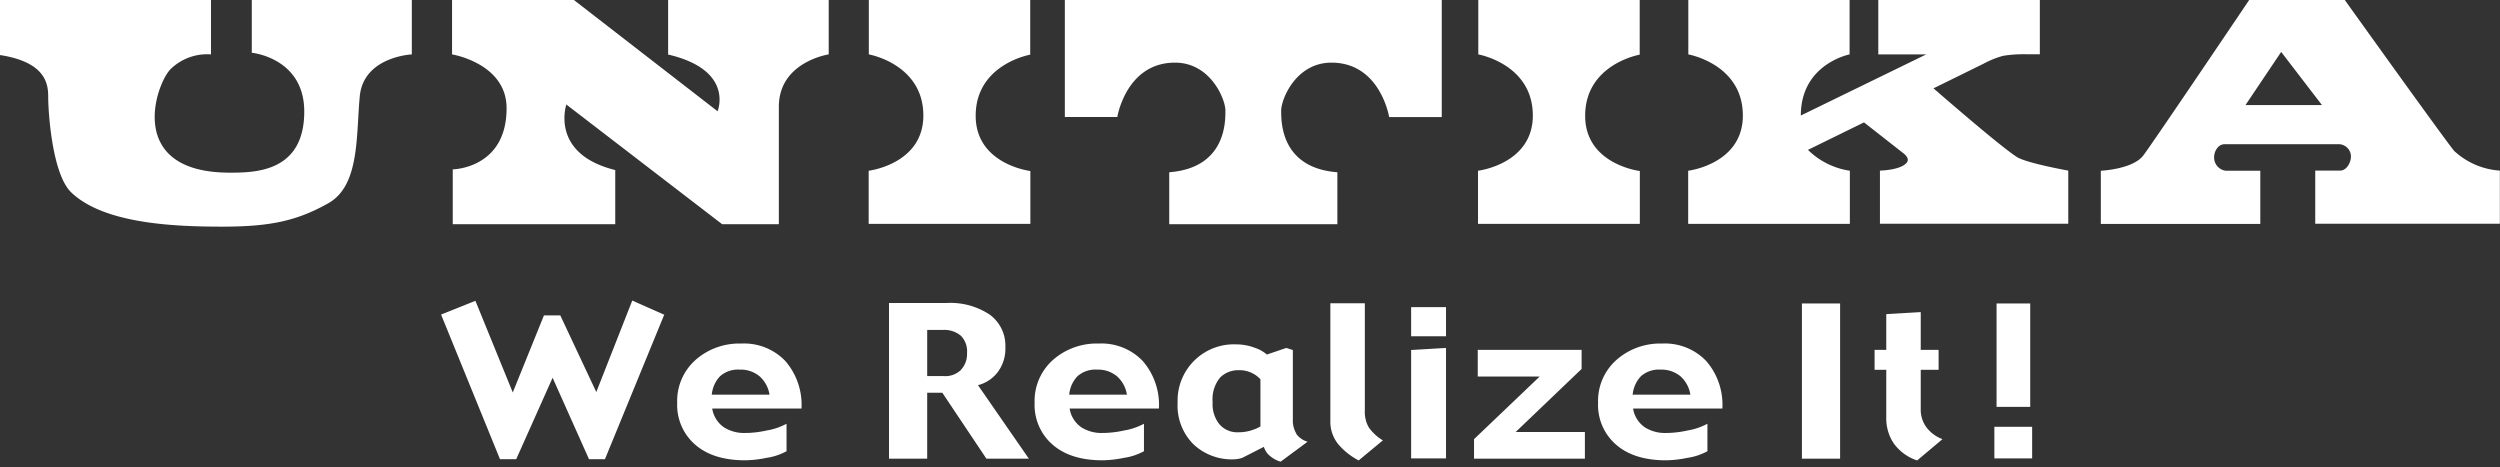 <svg xmlns="http://www.w3.org/2000/svg" viewBox="0 0 182 34"><rect x="0" y="0" width="182" height="34" fill="#333333" stroke="none"/><path d="m48.36 22.9-4.32 10.53h-1.16l-2.65-5.93-2.65 5.93H36.4L32.11 22.9l2.5-1 2.72 6.67 2.27-5.61h1.19l2.62 5.58 2.62-6.66 2.3 1.02Zm3.46 5.81c.05-.5.26-.96.6-1.32.4-.35.92-.52 1.45-.48.51-.02 1 .15 1.4.46.4.35.67.83.75 1.36H51.8Zm5.35-2.43a4.149 4.149 0 0 0-3.19-1.27c-1.22-.04-2.42.38-3.34 1.19-.89.79-1.38 1.93-1.34 3.12-.05 1.16.43 2.29 1.31 3.05.87.76 2.08 1.14 3.64 1.14.52-.01 1.05-.07 1.56-.18.51-.07 1-.24 1.45-.48v-2c-.44.23-.91.4-1.4.48-.53.12-1.08.19-1.62.19-.55.02-1.09-.13-1.55-.42-.45-.32-.76-.81-.84-1.36h6.5c.07-1.26-.35-2.5-1.18-3.46Zm12.79.65c-.33.31-.77.48-1.22.45H67.5v-3.36h1.15c.47-.03.93.12 1.3.42.33.34.49.8.45 1.27.02.45-.14.89-.45 1.22Zm1.24 1.11c.58-.15 1.09-.49 1.45-.97.38-.52.57-1.16.54-1.81.04-.92-.39-1.8-1.13-2.35-.94-.62-2.05-.92-3.17-.85h-4.17v11.33h2.78v-4.8h1.1l3.21 4.8h3.09l-3.71-5.36Zm6.64.67c.05-.5.26-.96.6-1.32.4-.35.92-.52 1.45-.48.51-.02 1 .15 1.4.46.4.35.67.83.75 1.36h-4.22Zm5.35-2.43A4.149 4.149 0 0 0 80 25.01c-1.22-.04-2.42.38-3.34 1.19-.89.79-1.38 1.93-1.34 3.12-.05 1.16.43 2.29 1.31 3.05.87.76 2.08 1.14 3.64 1.14.52-.01 1.05-.07 1.56-.18.51-.07 1-.24 1.45-.48v-2c-.44.23-.91.4-1.4.48-.53.12-1.08.19-1.62.19-.55.02-1.09-.13-1.55-.42-.45-.32-.76-.81-.84-1.36h6.5c.07-1.26-.35-2.5-1.18-3.46Zm7.94 5.04c-.31.1-.64.15-.97.15-.53.03-1.05-.19-1.4-.6a2.33 2.33 0 0 1-.48-1.59c-.06-.64.13-1.28.54-1.79.36-.36.85-.55 1.35-.54.6-.02 1.18.22 1.59.66v3.43c-.19.12-.4.21-.62.27Zm3.25.26c-.19-.32-.28-.69-.26-1.05v-5.05l-.48-.15-1.41.48c-.25-.21-.54-.38-.85-.48-.44-.17-.91-.26-1.39-.26a4.098 4.098 0 0 0-4.26 3.95v.3c-.06 1.13.36 2.23 1.16 3.03a4.07 4.07 0 0 0 2.93 1.09c.12 0 .24-.02.36-.04.11-.02.21-.05.3-.09l1.53-.78c.08.26.23.49.44.66.23.19.49.34.78.42l1.96-1.45c-.33-.1-.62-.3-.82-.57Zm6.28.49-1.75 1.45c-.57-.3-1.08-.7-1.5-1.2-.37-.47-.57-1.05-.56-1.65v-8.59h2.51v7.8c-.02.45.08.89.31 1.27.27.36.6.67.99.9Zm4.61-7.59h-2.54v-2.12h2.54v2.12Zm0 8.89h-2.54v-7.89l2.54-.15v8.04Zm10.12.02h-8.08v-1.42l4.78-4.56h-4.51v-1.94h7.56v1.39l-4.8 4.59h5.04v1.94Zm3.47-4.68c.05-.5.26-.96.6-1.32.4-.35.92-.52 1.45-.48.51-.02 1 .15 1.4.46.4.35.67.83.75 1.36h-4.22Zm5.35-2.43a4.149 4.149 0 0 0-3.19-1.27c-1.22-.04-2.42.38-3.34 1.19-.89.79-1.38 1.93-1.34 3.12-.05 1.16.43 2.29 1.31 3.05.87.76 2.08 1.14 3.64 1.14.52-.01 1.05-.07 1.56-.18.51-.07 1-.24 1.45-.48v-2c-.44.23-.91.4-1.4.48-.53.12-1.08.19-1.62.19-.55.02-1.09-.13-1.55-.42-.45-.32-.76-.81-.84-1.36h6.5c.07-1.26-.35-2.51-1.18-3.46Zm9.75 7.11h-2.78v-11.3h2.78v11.3Zm7.44-1.41-1.83 1.54c-.68-.22-1.27-.65-1.69-1.22-.39-.57-.58-1.25-.56-1.94v-3.44h-.85v-1.45h.85v-2.6l2.51-.15v2.75h1.3v1.45h-1.3v2.82c-.02.5.13.99.43 1.39.3.38.69.67 1.15.84Zm6.4-2.36h-2.45v-7.53h2.45v7.53Zm.15 3.75h-2.76v-2.3h2.75v2.3ZM0 4.02V0h15.36v3.96c-1.09-.08-2.16.31-2.94 1.07-1.09 1.1-3.3 7.54 4.31 7.54 1.86 0 5.42-.05 5.42-4.45 0-3.91-3.82-4.28-3.82-4.28V0h11.65v3.96s-3.52.16-3.79 3.06c-.27 2.89 0 6.48-2.28 7.77-2.28 1.29-4.25 1.71-7.7 1.71s-8.59-.19-11-2.47c-1.45-1.35-1.7-6.05-1.7-6.92S3.46 4.55.02 4.01ZM32.91 0h8.87l10.46 8.1s1.25-3-3.6-4.13V0h11.69v3.96s-3.63.54-3.63 3.81v8.55h-4.13L41.23 7.61s-1.22 3.59 3.56 4.77v3.94H32.96v-3.99s3.92-.05 3.92-4.45c0-3.27-3.97-3.92-3.97-3.92V0Zm42.1 16.32v-3.87s-3.98-.48-3.98-4.02c0-3.76 3.97-4.45 3.97-4.45V0H63.25v3.96s3.97.7 3.97 4.45c0 3.54-3.98 4.02-3.98 4.02v3.87h11.77Zm44.37 0v-3.87s-3.98-.48-3.98-4.02c0-3.76 3.97-4.45 3.97-4.45V0h-11.75v3.96s3.97.7 3.97 4.45c0 3.54-3.99 4.02-3.99 4.02v3.87h11.78Zm-22.02 0v-3.78c-4.14-.32-4.09-3.7-4.09-4.5s1.06-3.48 3.66-3.48c3.56 0 4.2 3.96 4.2 3.96h3.83V0H77.52v8.52h3.82s.64-3.96 4.2-3.96c2.6 0 3.67 2.68 3.67 3.48s.05 4.18-4.09 4.5v3.78h12.24Zm49.63-4.8c-.79-.38-5.13-4.13-6.23-5.09l3.64-1.79c.46-.25.95-.45 1.45-.58.56-.09 1.12-.12 1.68-.11h.97V0h-11.76v3.96h3.49l-9.13 4.45c0-3.76 3.55-4.45 3.55-4.45V0h-11.74v3.96s3.97.7 3.97 4.45c0 3.54-3.98 4.02-3.98 4.02v3.87h11.77v-3.87c-1.15-.17-2.22-.7-3.05-1.52l4.08-2 2.87 2.25s.45.32.28.62c-.36.61-1.99.64-1.99.64v3.87h13.71v-3.87s-2.69-.48-3.59-.91Zm31.72-.48C178.36 10.7 170.7 0 170.7 0h-6.96S156.4 10.89 156 11.36c-.8.97-3.06 1.07-3.06 1.07v3.87h11.61v-3.87h-2.51a.968.968 0 0 1-.85-1.02c0-.36.27-.91.75-.91h8.41c.46.06.8.44.8.9 0 .38-.28 1.02-.8 1.02h-1.8v3.87h13.44v-3.87a5.403 5.403 0 0 1-3.29-1.4Zm-15.24-3.39 2.6-3.87 2.97 3.87h-5.57Z" style="fill:#fff"/><path style="fill:none" d="M0 0h182v34H0z"/></svg>